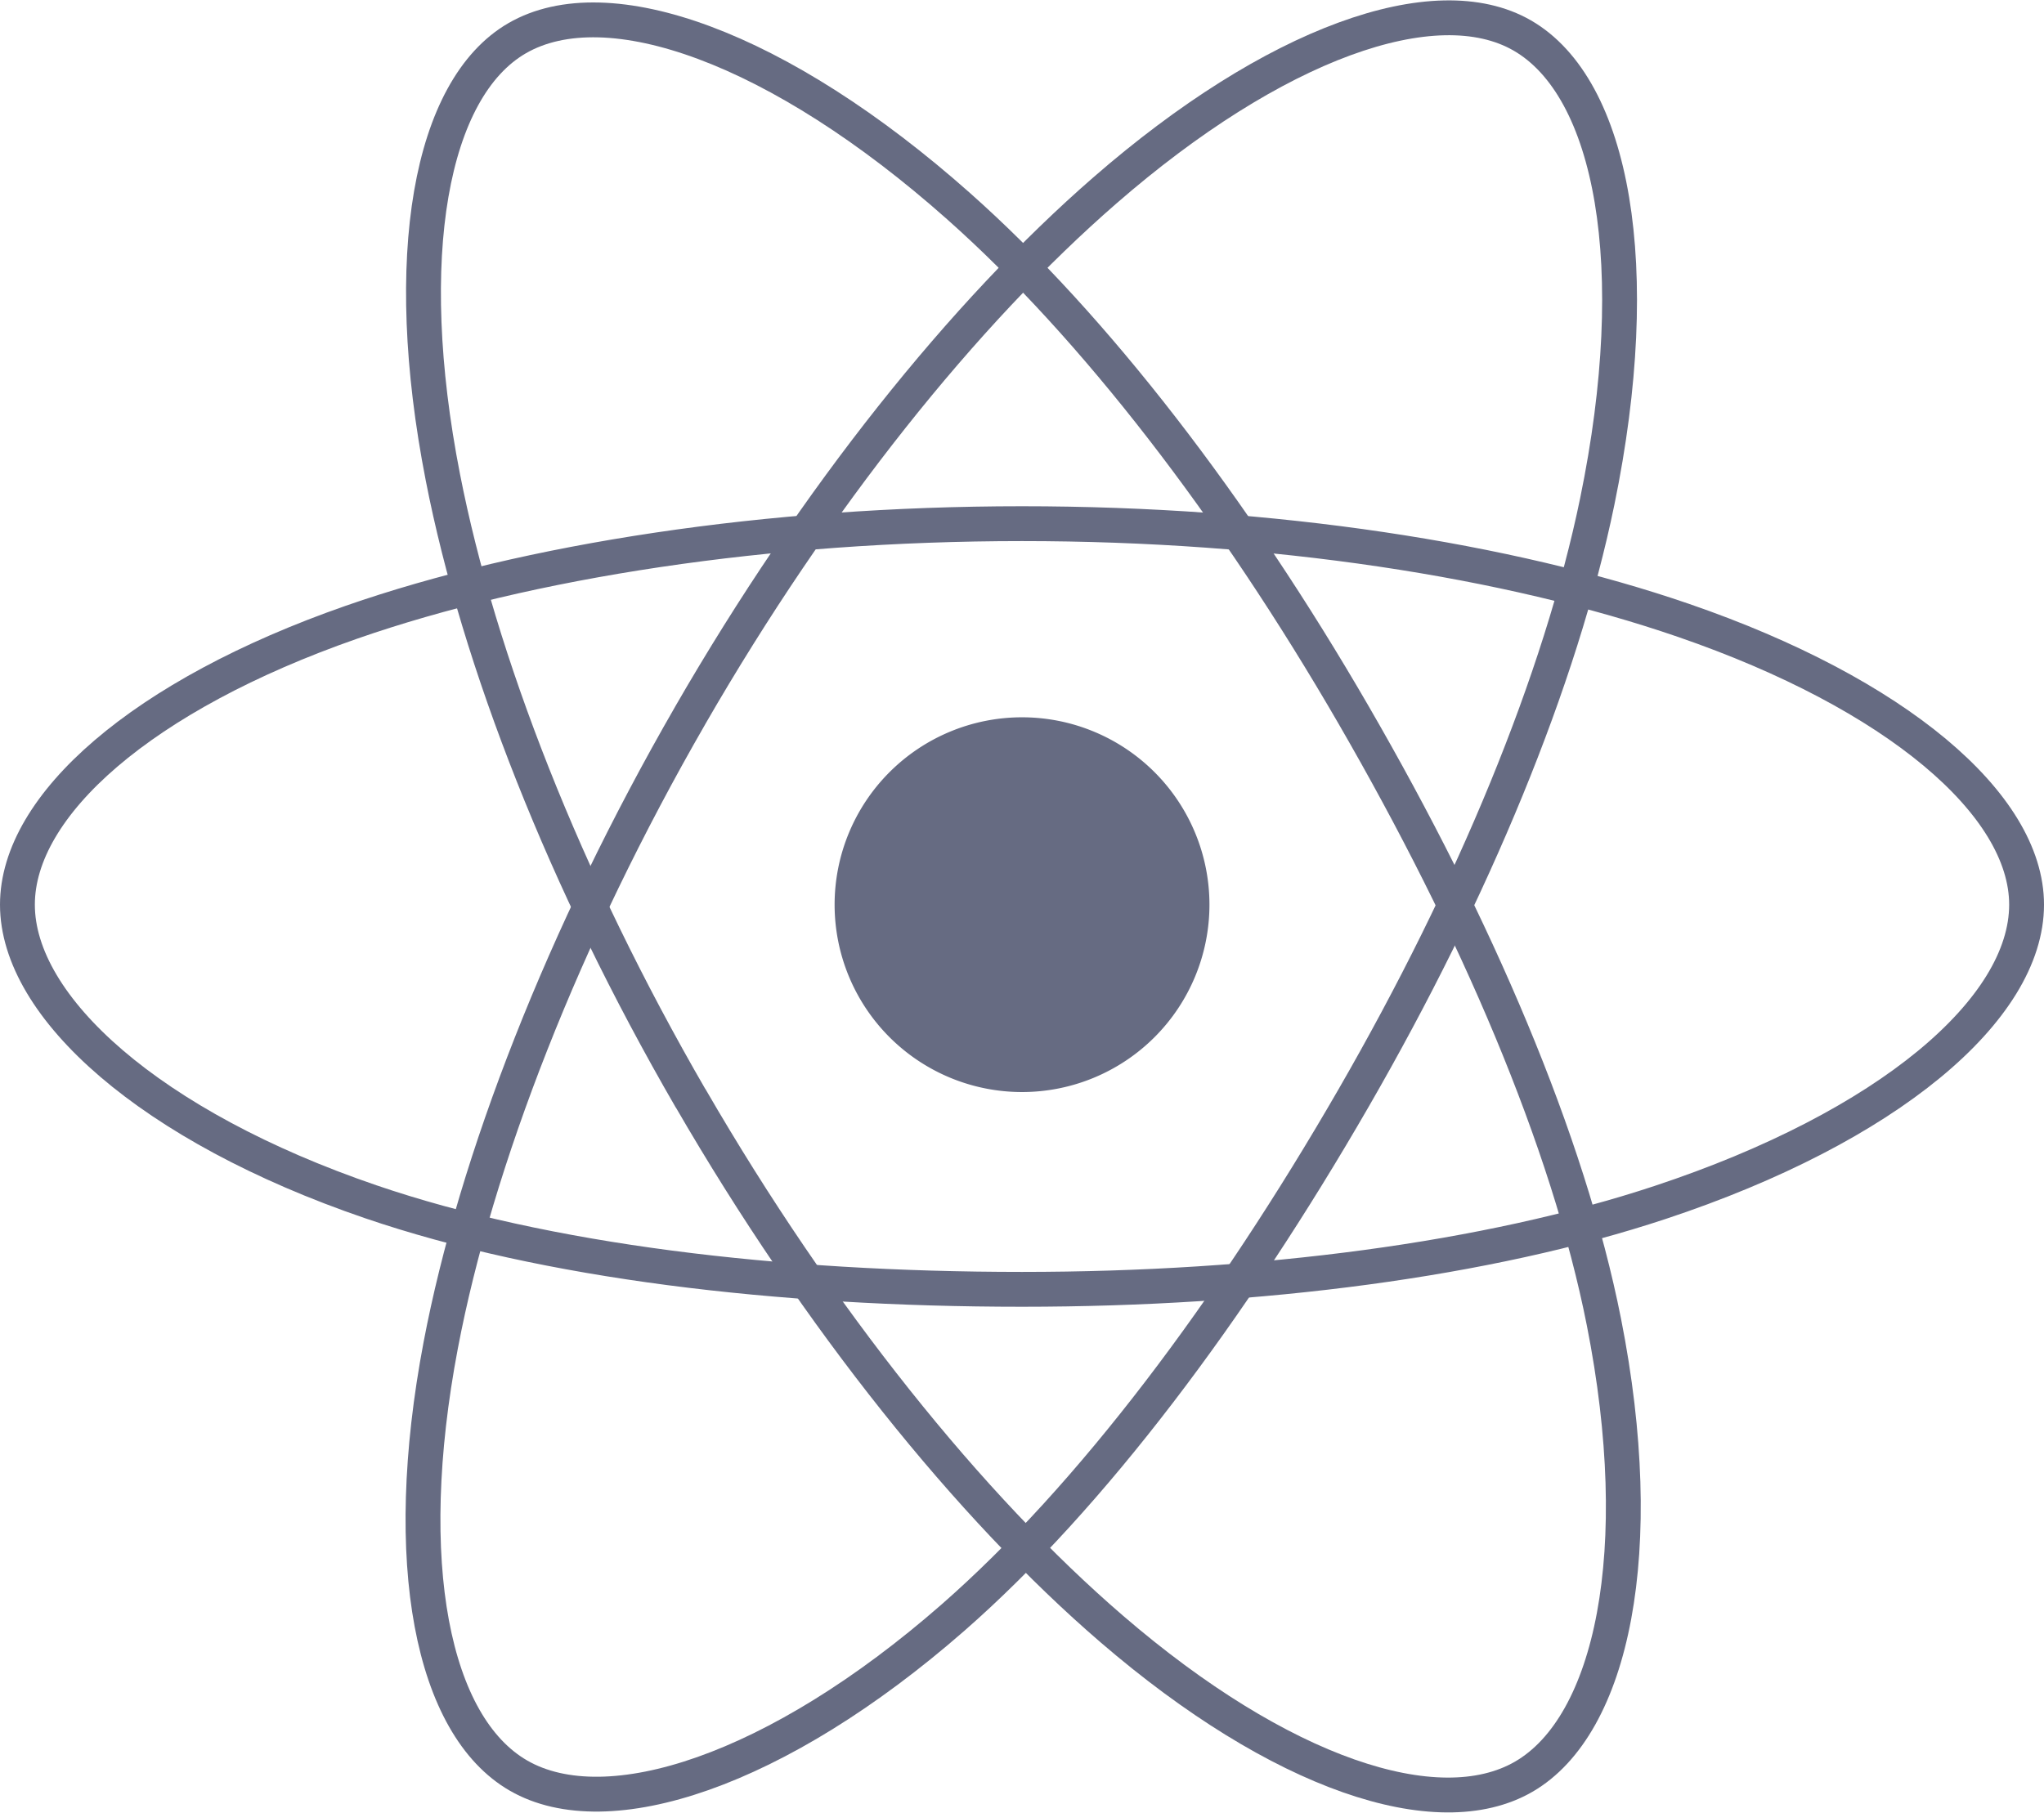 <svg xmlns="http://www.w3.org/2000/svg" width="175.959" height="156.096" viewBox="0 0 175.959 156.096"><defs><style>.a{fill:#666b82;}.a,.b{fill-rule:evenodd;}.b{fill:none;stroke:#666b82;stroke-linecap:round;stroke-linejoin:round;stroke-width:3px;}</style></defs><g transform="translate(1.5 1.533)"><path class="a" d="M15.154,29.109A16.134,16.134,0,1,1,31.288,45.243,16.134,16.134,0,0,1,15.154,29.109Z" transform="translate(55.194 47.256)"/><g transform="translate(0 0)"><path class="b" d="M86.48,9.383c21.661,0,41.785,3.11,56.96,8.333,18.281,6.295,29.52,15.835,29.52,24.474,0,9.006-11.912,19.135-31.544,25.639-14.841,4.921-34.376,7.483-54.936,7.483-21.085,0-41.046-2.409-56.059-7.539C11.434,61.283,0,51.019,0,42.19c0-8.57,10.733-18.035,28.758-24.321C43.99,12.563,64.61,9.383,86.484,9.383Z" transform="translate(0 34.175)"/><path class="b" d="M30.533,60.052C41.354,41.288,54.1,25.407,66.208,14.874,80.789,2.182,94.67-2.79,102.153,1.523c7.8,4.5,10.626,19.883,6.453,40.137-3.152,15.315-10.686,33.517-20.96,51.329-10.533,18.262-22.594,34.352-34.533,44.793C38,150.988,23.4,155.769,15.747,151.359c-7.423-4.275-10.259-18.3-6.7-37.059C12.057,98.457,19.61,79.006,30.533,60.056Z" transform="translate(27.393 0)"/><path class="b" d="M30.523,92.9C19.669,74.153,12.279,55.176,9.2,39.43,5.487,20.457,8.115,5.95,15.589,1.619c7.79-4.508,22.533.724,38,14.456,11.694,10.38,23.7,26,34,43.795C98.15,78.113,106.07,96.6,109.148,112.159c3.895,19.688.738,34.728-6.9,39.152-7.414,4.294-20.987-.251-35.453-12.706C54.569,128.091,41.492,111.83,30.532,92.9Z" transform="translate(27.426 0.14)"/></g></g></svg>